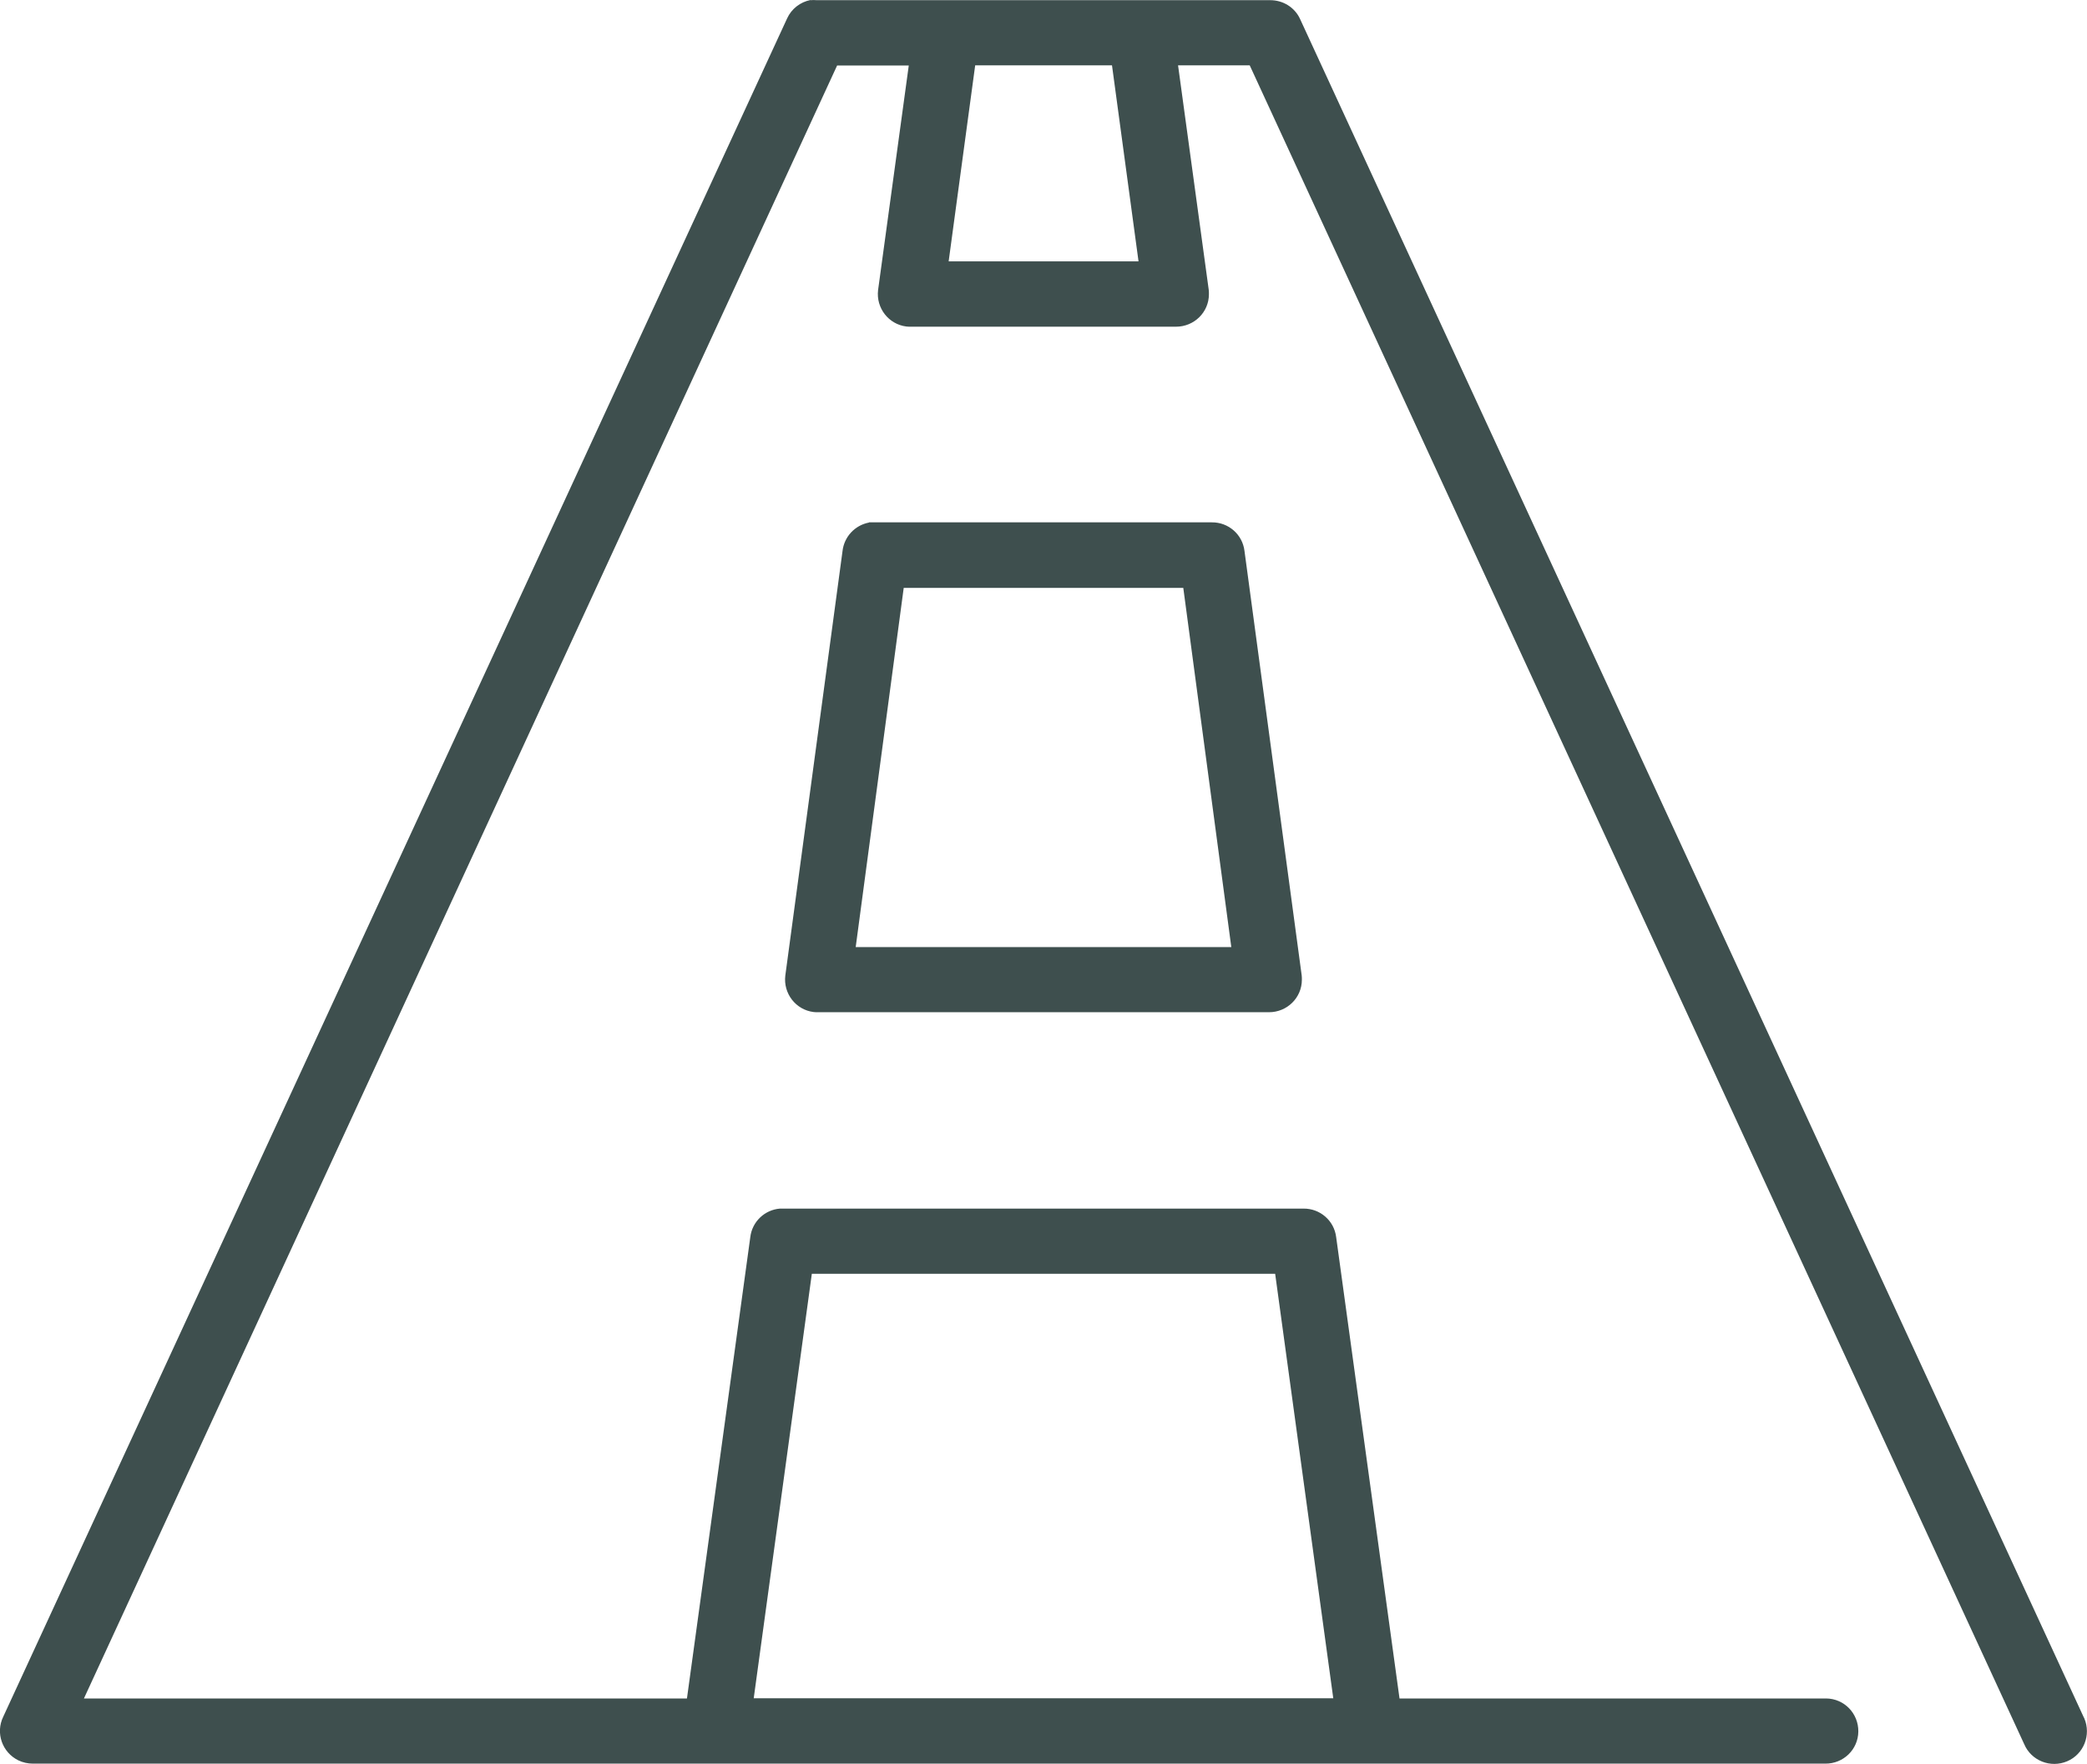 <?xml version="1.0" encoding="UTF-8"?>
<svg id="Calque_1" data-name="Calque 1" xmlns="http://www.w3.org/2000/svg" viewBox="0 0 115.63 97.73">
  <defs>
    <style>
      .cls-1 {
        fill: #3e4f4e;
      }
    </style>
  </defs>
  <path class="cls-1" d="m44.91,0c-.57.11-1.06.49-1.3,1.02L.18,95.11c-.44.9-.06,1.98.84,2.42.25.12.53.18.8.18h99.31c1,.01,1.82-.78,1.83-1.78s-.78-1.82-1.78-1.83c-.02,0-.03,0-.05,0h-23.59l-3.51-25.56c-.11-.91-.89-1.59-1.81-1.58h-28.84c-.06,0-.11,0-.17,0-.85.07-1.54.73-1.64,1.58l-3.51,25.56H4.65L46.38,3.63h3.97l-1.7,12.44c-.12.99.58,1.9,1.57,2.02.08.01.16.01.24.01h14.7c1,0,1.82-.8,1.82-1.8,0-.08,0-.16-.01-.24l-1.7-12.44h3.97l42.91,93.01c.39.92,1.46,1.34,2.38.95.92-.39,1.34-1.46.95-2.38-.01-.03-.03-.07-.05-.1L72.02,1.03c-.3-.63-.94-1.02-1.64-1.02h-25.13c-.11-.01-.23-.01-.34,0Zm9.12,3.62h7.58l1.47,10.86h-10.52l1.47-10.86Zm-5.88,25.33c-.79.15-1.38.79-1.47,1.58l-3.17,23.52c-.12.99.58,1.9,1.57,2.02.08.01.16.01.24.01h24.99c1,0,1.82-.8,1.82-1.8,0-.08,0-.16-.01-.24l-3.17-23.52c-.11-.91-.89-1.59-1.81-1.58h-18.66c-.06,0-.11,0-.17,0-.06,0-.11,0-.17,0Zm1.92,3.62h15.49l2.66,19.9h-20.81l2.66-19.9Zm-5.09,38h25.67l3.22,23.52h-32.11l3.22-23.52Z"/>
</svg>